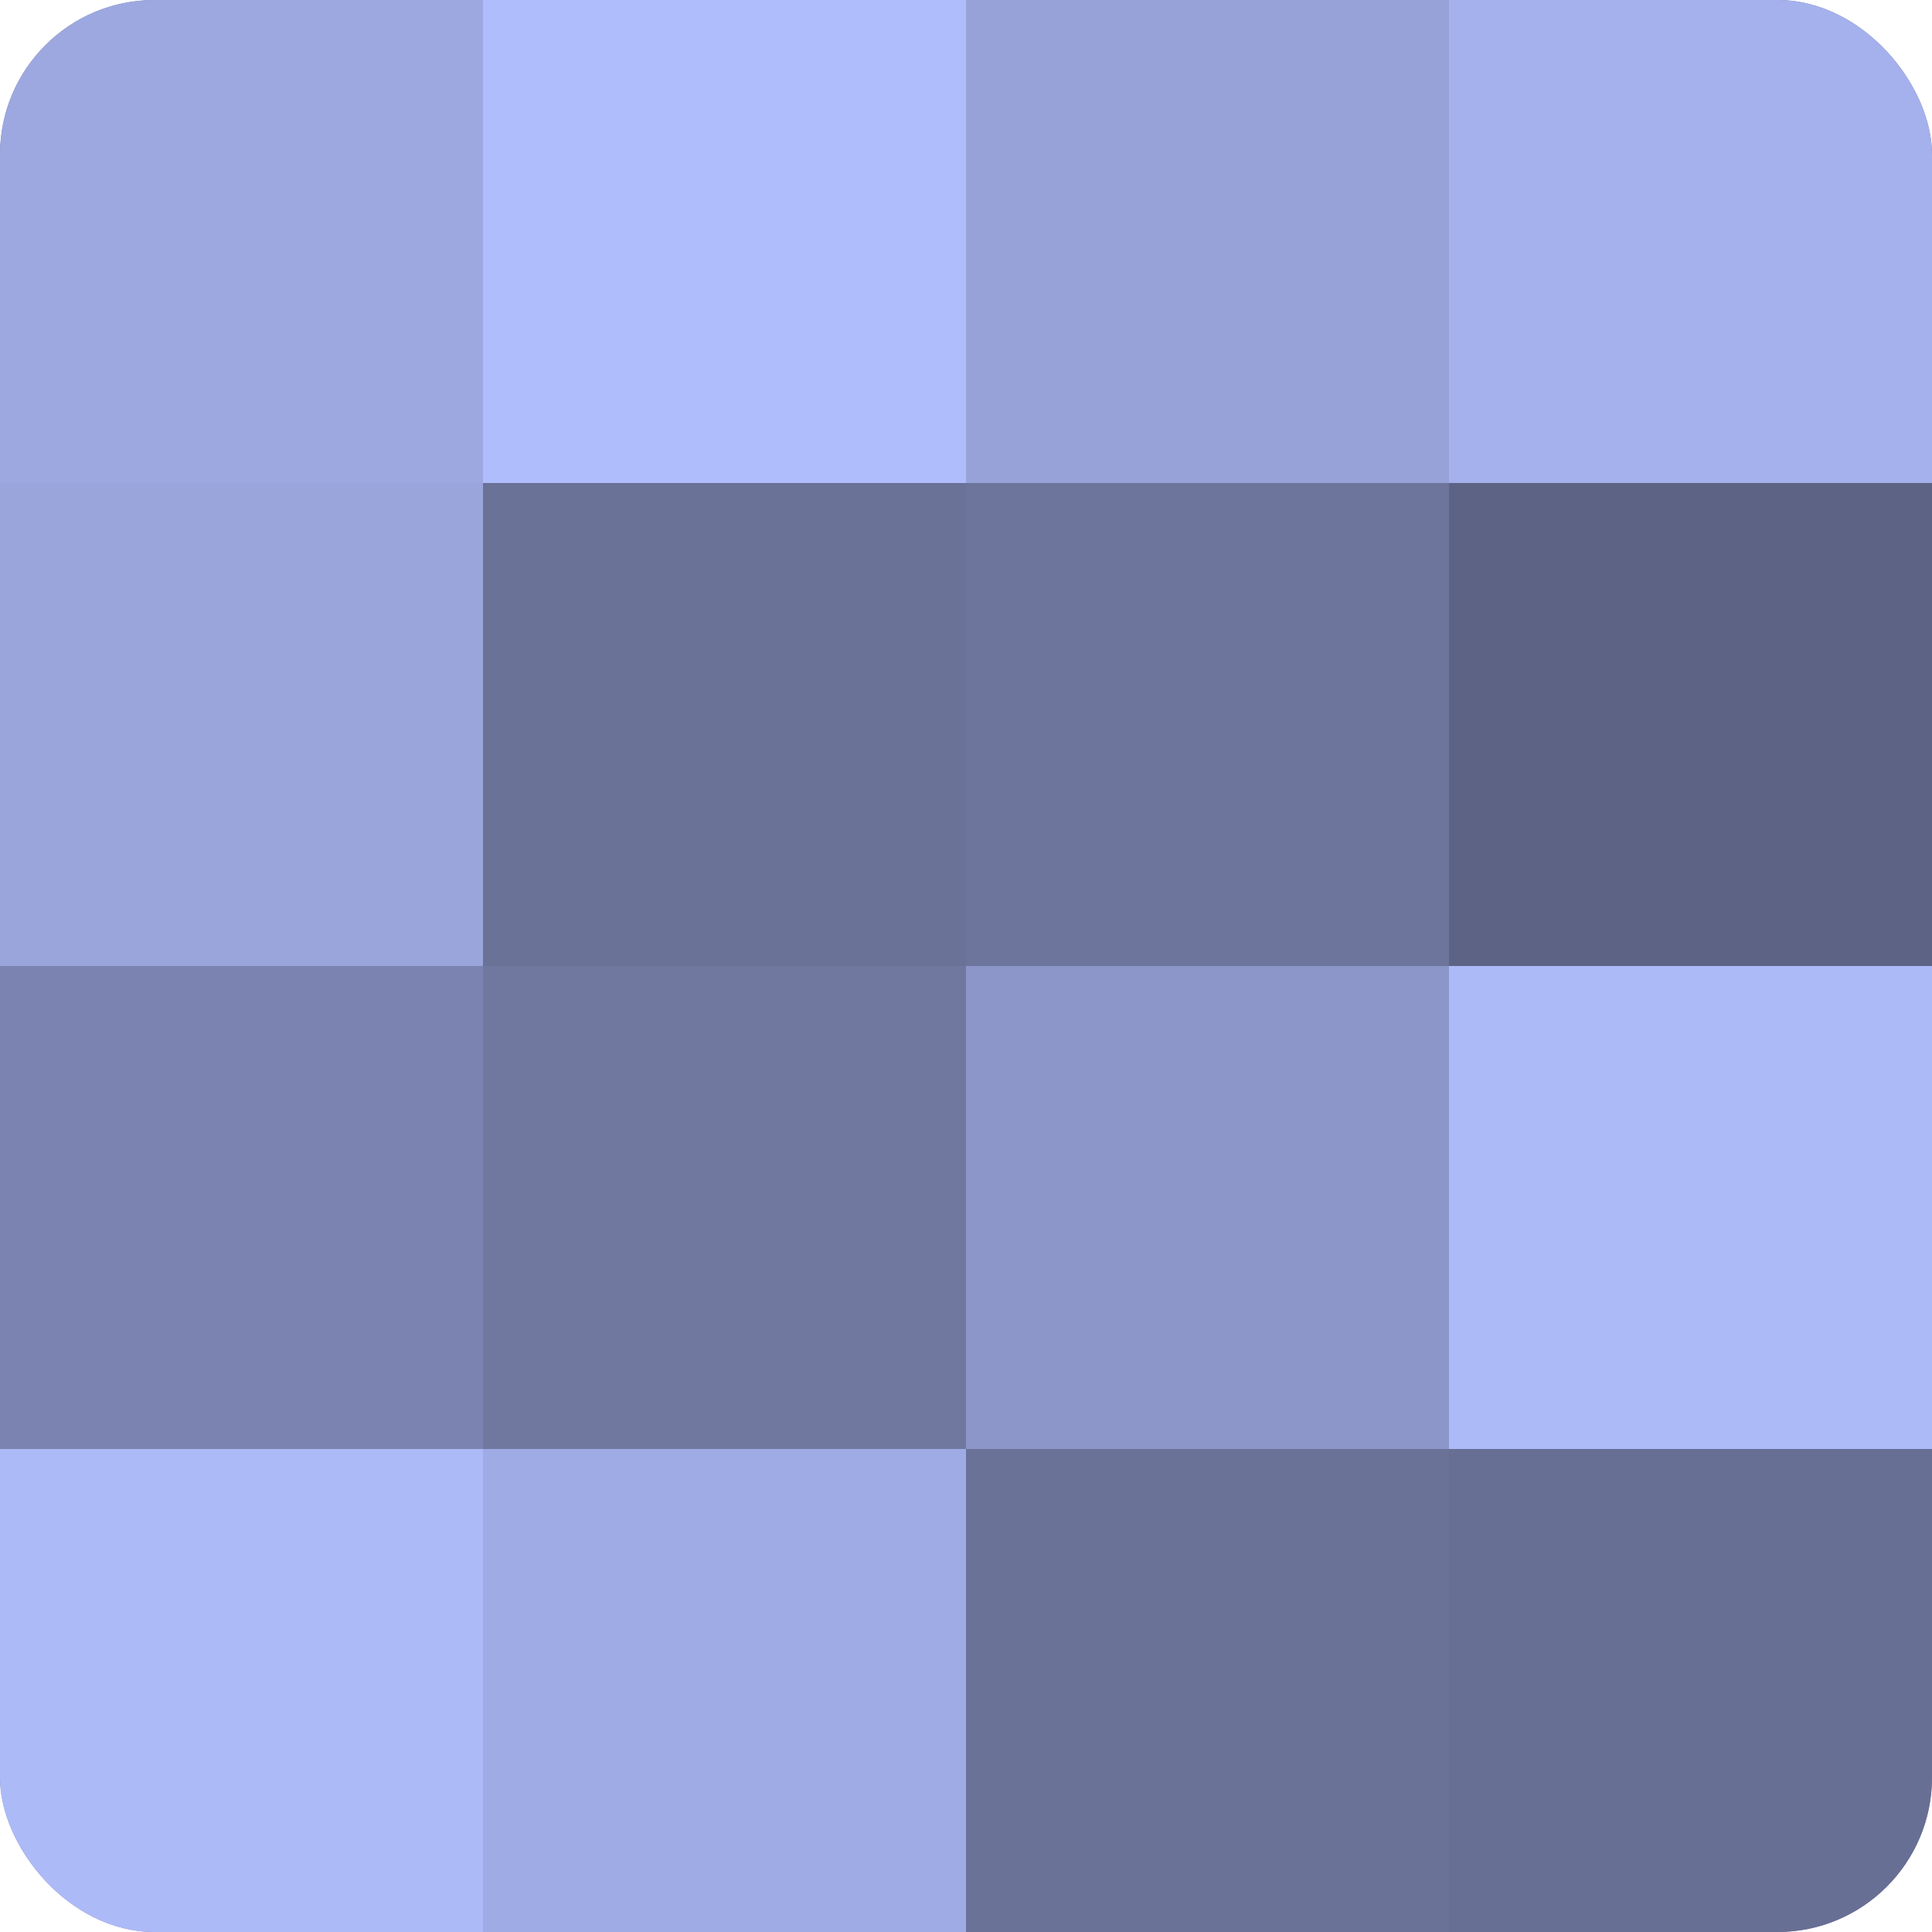 <?xml version="1.0" encoding="UTF-8"?>
<svg xmlns="http://www.w3.org/2000/svg" width="80" height="80" viewBox="0 0 100 100" preserveAspectRatio="xMidYMid meet"><defs><clipPath id="c" width="100" height="100"><rect width="100" height="100" rx="8" ry="8"/></clipPath></defs><g clip-path="url(#c)"><rect width="100" height="100" fill="#7078a0"/><rect width="25" height="25" fill="#9da8e0"/><rect y="25" width="25" height="25" fill="#9aa5dc"/><rect y="50" width="25" height="25" fill="#7b84b0"/><rect y="75" width="25" height="25" fill="#adbaf8"/><rect x="25" width="25" height="25" fill="#b0bdfc"/><rect x="25" y="25" width="25" height="25" fill="#6a7298"/><rect x="25" y="50" width="25" height="25" fill="#7078a0"/><rect x="25" y="75" width="25" height="25" fill="#9fabe4"/><rect x="50" width="25" height="25" fill="#97a2d8"/><rect x="50" y="25" width="25" height="25" fill="#6d759c"/><rect x="50" y="50" width="25" height="25" fill="#8c96c8"/><rect x="50" y="75" width="25" height="25" fill="#6a7298"/><rect x="75" width="25" height="25" fill="#a5b1ec"/><rect x="75" y="25" width="25" height="25" fill="#5d6384"/><rect x="75" y="50" width="25" height="25" fill="#adbaf8"/><rect x="75" y="75" width="25" height="25" fill="#686f94"/></g></svg>
